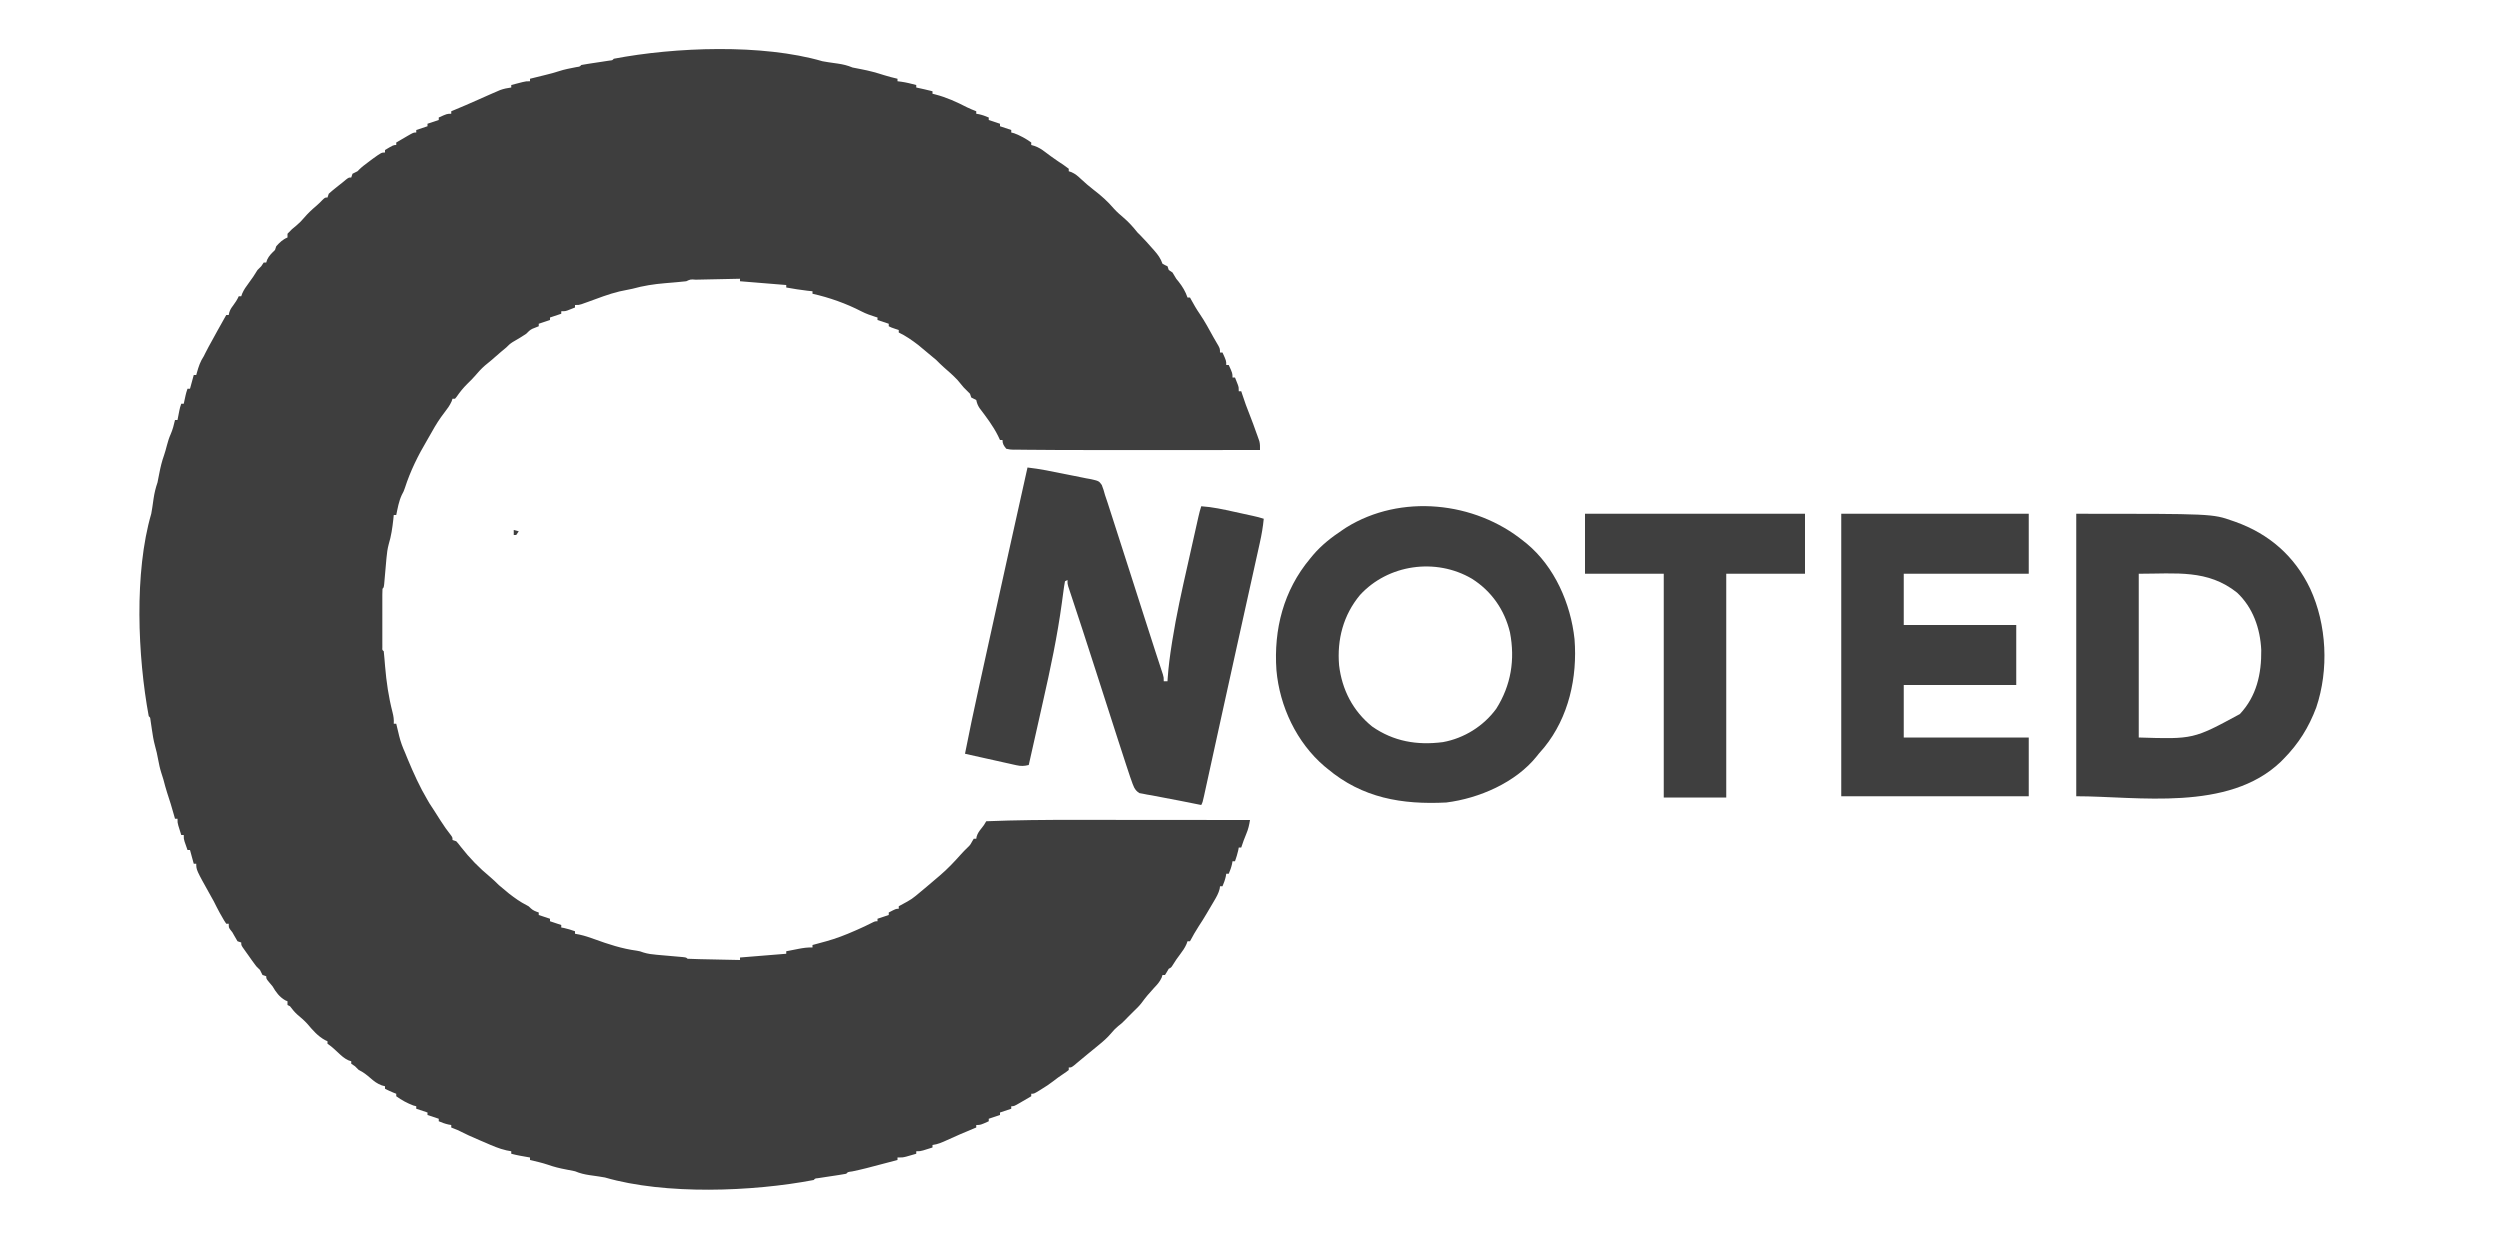 <?xml version="1.0" encoding="UTF-8"?>
<svg version="1.1" xmlns="http://www.w3.org/2000/svg" width="2000" height="998">
<path d="M0 0 C1.548 0.296 3.103 0.561 4.664 0.781 C5.882 0.961 5.882 0.961 7.125 1.145 C8.799 1.383 10.474 1.62 12.148 1.855 C16.409 2.486 20.016 3.319 24 5 C26.325 5.499 28.66 5.954 31 6.375 C37.186 7.538 43.104 9.149 49.102 11.082 C52.704 12.223 56.323 13.135 60 14 C60 14.66 60 15.32 60 16 C60.99 16.124 61.98 16.247 63 16.375 C67.089 16.952 71.009 17.95 75 19 C75 19.66 75 20.32 75 21 C75.603 21.133 76.207 21.266 76.828 21.402 C77.627 21.579 78.427 21.756 79.25 21.938 C80.039 22.112 80.828 22.286 81.641 22.465 C83.769 22.948 85.885 23.462 88 24 C88 24.66 88 25.32 88 26 C88.69 26.17 89.379 26.34 90.09 26.516 C99.254 28.879 107.246 32.545 115.641 36.852 C118.054 38.026 120.497 39.033 123 40 C123 40.66 123 41.32 123 42 C123.722 42.124 124.444 42.248 125.188 42.375 C127.957 42.99 130.397 43.884 133 45 C133 45.66 133 46.32 133 47 C137.455 48.485 137.455 48.485 142 50 C142 50.66 142 51.32 142 52 C146.455 53.485 146.455 53.485 151 55 C151 55.66 151 56.32 151 57 C151.784 57.206 152.567 57.413 153.375 57.625 C158.247 59.473 162.779 61.93 167 65 C167 65.66 167 66.32 167 67 C167.886 67.257 168.771 67.513 169.684 67.777 C173.028 69.01 175.245 70.407 178.062 72.562 C181.202 74.928 184.344 77.258 187.602 79.457 C188.198 79.86 188.795 80.264 189.41 80.679 C190.582 81.468 191.757 82.251 192.936 83.03 C194.325 83.97 195.668 84.979 197 86 C197 86.66 197 87.32 197 88 C198.091 88.365 198.091 88.365 199.203 88.738 C202.341 90.154 204.258 91.822 206.75 94.188 C209.97 97.173 213.201 100.018 216.688 102.688 C222.826 107.391 228.163 112.082 233.176 117.984 C235.638 120.704 238.359 123.035 241.148 125.41 C245.25 128.932 248.634 132.793 252 137 C252.728 137.722 253.457 138.444 254.207 139.188 C257.508 142.511 260.605 145.974 263.688 149.5 C264.268 150.151 264.849 150.802 265.447 151.473 C268.42 154.875 270.491 157.683 272 162 C274.017 163.134 274.017 163.134 276 164 C276.33 164.99 276.66 165.98 277 167 C277.99 167.66 278.98 168.32 280 169 C281.026 170.651 282.023 172.32 283 174 C283.959 175.176 283.959 175.176 284.938 176.375 C287.992 180.262 290.428 184.284 292 189 C292.66 189 293.32 189 294 189 C294.291 189.545 294.583 190.091 294.883 190.652 C297.017 194.579 299.208 198.384 301.75 202.062 C305.895 208.151 309.374 214.632 312.923 221.079 C313.651 222.378 314.399 223.666 315.163 224.944 C318 229.697 318 229.697 318 233 C318.66 233 319.32 233 320 233 C323 239.625 323 239.625 323 243 C323.66 243 324.32 243 325 243 C328 249.625 328 249.625 328 253 C328.66 253 329.32 253 330 253 C330.506 254.268 331.005 255.54 331.5 256.812 C331.918 257.874 331.918 257.874 332.344 258.957 C333 261 333 261 333 264 C333.66 264 334.32 264 335 264 C335.242 264.75 335.485 265.5 335.734 266.273 C337.643 272.101 339.677 277.824 341.996 283.5 C343.785 287.956 345.395 292.475 347 297 C347.303 297.831 347.606 298.663 347.918 299.52 C348.193 300.297 348.467 301.074 348.75 301.875 C348.992 302.553 349.235 303.231 349.484 303.93 C350.085 306.341 350.034 308.523 350 311 C330.177 311.024 310.353 311.041 290.53 311.052 C281.32 311.057 272.11 311.064 262.9 311.075 C240.718 311.102 218.536 311.098 196.355 311.016 C193.548 311.005 190.741 310.996 187.935 310.989 C181.108 310.971 174.283 310.932 167.457 310.842 C165.562 310.82 163.666 310.806 161.77 310.801 C159.266 310.793 156.764 310.754 154.26 310.705 C153.552 310.709 152.843 310.713 152.113 310.717 C150.173 310.658 150.173 310.658 147 310 C145.05 307.585 144 306.13 144 303 C143.34 303 142.68 303 142 303 C141.464 301.866 140.928 300.731 140.375 299.562 C136.378 291.597 131.003 284.565 125.637 277.48 C124.118 275.18 123.595 273.628 123 271 C121.684 270.301 120.35 269.633 119 269 C118.67 268.01 118.34 267.02 118 266 C116.356 264.311 114.686 262.647 113 261 C111.333 259 109.667 257 108 255 C104.485 251.295 100.705 247.967 96.848 244.629 C94.811 242.833 92.919 240.919 91 239 C89.012 237.315 87.016 235.651 85 234 C83.989 233.154 82.979 232.309 81.938 231.438 C80.968 230.633 79.999 229.829 79 229 C78.237 228.361 77.474 227.721 76.688 227.062 C71.746 223.27 66.634 219.683 61 217 C61 216.34 61 215.68 61 215 C60.051 214.691 59.102 214.381 58.125 214.062 C55 213 55 213 53 212 C53 211.34 53 210.68 53 210 C48.545 208.515 48.545 208.515 44 207 C44 206.34 44 205.68 44 205 C43.443 204.83 42.886 204.66 42.312 204.484 C38.463 203.262 34.779 201.985 31.188 200.125 C18.928 193.778 5.465 189.023 -8 186 C-8 185.34 -8 184.68 -8 184 C-9.238 183.876 -10.475 183.752 -11.75 183.625 C-17.54 182.988 -23.264 182 -29 181 C-29 180.34 -29 179.68 -29 179 C-29.66 178.951 -30.32 178.902 -31 178.852 C-42.672 177.97 -54.336 176.98 -66 176 C-66 175.34 -66 174.68 -66 174 C-71.963 174.118 -77.926 174.242 -83.889 174.372 C-85.92 174.416 -87.95 174.457 -89.98 174.497 C-92.892 174.555 -95.803 174.619 -98.715 174.684 C-100.085 174.709 -100.085 174.709 -101.483 174.734 C-105.568 174.423 -105.568 174.423 -109 176 C-111.147 176.265 -113.301 176.469 -115.457 176.648 C-116.812 176.768 -118.167 176.888 -119.521 177.008 C-121.649 177.191 -123.777 177.372 -125.905 177.547 C-134.856 178.29 -143.318 179.604 -152 182 C-155.479 182.788 -158.982 183.459 -162.48 184.156 C-171.209 186.249 -179.632 189.616 -188.066 192.658 C-188.918 192.96 -189.771 193.263 -190.648 193.574 C-191.796 193.985 -191.796 193.985 -192.966 194.405 C-195 195 -195 195 -198 195 C-198 195.66 -198 196.32 -198 197 C-199.268 197.506 -200.54 198.005 -201.812 198.5 C-202.874 198.918 -202.874 198.918 -203.957 199.344 C-206 200 -206 200 -209 200 C-209 200.66 -209 201.32 -209 202 C-213.455 203.485 -213.455 203.485 -218 205 C-218 205.66 -218 206.32 -218 207 C-222.455 208.485 -222.455 208.485 -227 210 C-227 210.66 -227 211.32 -227 212 C-228.725 212.684 -230.451 213.367 -232.176 214.051 C-234.209 215.109 -235.407 216.366 -237 218 C-238.267 218.87 -239.561 219.702 -240.875 220.5 C-241.578 220.931 -242.28 221.361 -243.004 221.805 C-244.598 222.759 -246.204 223.695 -247.812 224.625 C-249.906 225.941 -251.296 227.228 -253 229 C-254.417 230.186 -255.835 231.372 -257.262 232.547 C-259.903 234.755 -262.477 237.039 -265.059 239.316 C-266.691 240.732 -268.372 242.092 -270.062 243.438 C-273.076 246.066 -275.561 248.855 -278.145 251.895 C-280.031 254.036 -282.014 256.014 -284.062 258 C-287.394 261.26 -290.133 264.696 -292.773 268.531 C-293.178 269.016 -293.583 269.501 -294 270 C-294.66 270 -295.32 270 -296 270 C-296.238 270.701 -296.477 271.402 -296.723 272.125 C-298.224 275.504 -300.171 278.082 -302.438 281 C-306.282 285.966 -309.482 291.005 -312.5 296.5 C-313.754 298.783 -315.024 301.04 -316.379 303.266 C-323.578 315.409 -329.739 327.855 -334.062 341.297 C-335 344 -335 344 -336.562 346.938 C-338.948 352.019 -339.855 357.525 -341 363 C-341.66 363 -342.32 363 -343 363 C-343.186 364.887 -343.186 364.887 -343.375 366.812 C-344.107 373.359 -345.048 379.903 -346.986 386.209 C-348.001 390.002 -348.478 393.522 -348.816 397.43 C-348.878 398.105 -348.939 398.781 -349.002 399.478 C-349.195 401.61 -349.38 403.742 -349.562 405.875 C-349.75 408.029 -349.939 410.183 -350.133 412.337 C-350.308 414.275 -350.476 416.213 -350.643 418.152 C-351 421 -351 421 -352 422 C-352.098 423.529 -352.128 425.063 -352.129 426.596 C-352.134 428.062 -352.134 428.062 -352.139 429.558 C-352.137 430.622 -352.135 431.686 -352.133 432.781 C-352.134 433.865 -352.135 434.949 -352.136 436.066 C-352.136 438.362 -352.135 440.659 -352.13 442.956 C-352.125 446.485 -352.13 450.014 -352.137 453.543 C-352.136 455.768 -352.135 457.993 -352.133 460.219 C-352.136 461.814 -352.136 461.814 -352.139 463.442 C-352.136 464.419 -352.133 465.397 -352.129 466.404 C-352.129 467.27 -352.128 468.135 -352.127 469.026 C-352.218 471.002 -352.218 471.002 -351 472 C-350.759 474.03 -350.578 476.067 -350.422 478.105 C-350.315 479.39 -350.209 480.674 -350.099 481.997 C-350.014 483.023 -350.014 483.023 -349.928 484.07 C-348.876 496.605 -347.128 508.578 -343.988 520.789 C-343.189 523.935 -342.753 526.731 -343 530 C-342.34 530 -341.68 530 -341 530 C-340.619 531.611 -340.619 531.611 -340.23 533.254 C-339.883 534.69 -339.535 536.126 -339.188 537.562 C-338.939 538.619 -338.939 538.619 -338.686 539.697 C-337.544 544.37 -335.993 548.603 -334 553 C-333.27 554.791 -332.54 556.583 -331.812 558.375 C-327.176 569.512 -322.153 580.611 -316 591 C-315.484 591.887 -314.969 592.774 -314.438 593.688 C-313.08 595.872 -311.666 598.009 -310.227 600.141 C-308.652 602.527 -307.144 604.953 -305.625 607.375 C-302.971 611.577 -300.161 615.554 -297.066 619.441 C-296 621 -296 621 -296 623 C-295.01 623.33 -294.02 623.66 -293 624 C-291.238 625.969 -291.238 625.969 -289.312 628.5 C-282.197 637.619 -274.648 645.332 -265.75 652.688 C-263.359 654.698 -261.205 656.795 -259 659 C-257.017 660.687 -255.017 662.354 -253 664 C-252.237 664.639 -251.474 665.279 -250.688 665.938 C-246.311 669.296 -241.764 672.628 -236.812 675.086 C-235 676 -235 676 -233.562 677.5 C-231.584 679.399 -229.564 680.099 -227 681 C-227 681.66 -227 682.32 -227 683 C-224.03 683.99 -221.06 684.98 -218 686 C-218 686.66 -218 687.32 -218 688 C-215.03 688.99 -212.06 689.98 -209 691 C-209 691.66 -209 692.32 -209 693 C-208.299 693.124 -207.597 693.247 -206.875 693.375 C-203.823 694.038 -200.947 694.972 -198 696 C-198 696.66 -198 697.32 -198 698 C-196.804 698.227 -195.607 698.454 -194.375 698.688 C-190.28 699.593 -186.436 700.867 -182.5 702.312 C-171.454 706.344 -160.307 710.003 -148.613 711.543 C-146 712 -146 712 -143.295 712.978 C-139.699 714.093 -136.417 714.493 -132.668 714.816 C-131.652 714.908 -131.652 714.908 -130.616 715.002 C-128.474 715.196 -126.331 715.38 -124.188 715.562 C-122.027 715.75 -119.866 715.939 -117.706 716.133 C-115.759 716.308 -113.811 716.476 -111.864 716.643 C-109 717 -109 717 -108 718 C-104.899 718.16 -101.818 718.26 -98.715 718.316 C-97.784 718.337 -96.853 718.358 -95.894 718.379 C-92.909 718.445 -89.923 718.504 -86.938 718.562 C-84.919 718.606 -82.9 718.649 -80.881 718.693 C-75.921 718.801 -70.96 718.902 -66 719 C-66 718.34 -66 717.68 -66 717 C-40.03 714.819 -40.03 714.819 -29 714 C-29 713.34 -29 712.68 -29 712 C-26.439 711.494 -23.876 710.995 -21.312 710.5 C-20.231 710.285 -20.231 710.285 -19.127 710.066 C-15.362 709.344 -11.855 708.818 -8 709 C-8 708.34 -8 707.68 -8 707 C-6.793 706.674 -5.587 706.348 -4.344 706.012 C-2.729 705.571 -1.115 705.129 0.5 704.688 C1.291 704.474 2.083 704.261 2.898 704.041 C10.889 701.847 18.426 698.901 26 695.562 C26.696 695.258 27.393 694.953 28.11 694.638 C31.747 693.034 35.336 691.377 38.875 689.562 C42 688 42 688 44 688 C44 687.34 44 686.68 44 686 C46.97 685.01 49.94 684.02 53 683 C53 682.34 53 681.68 53 681 C58.75 678 58.75 678 61 678 C61 677.34 61 676.68 61 676 C61.58 675.685 62.16 675.371 62.758 675.047 C71.471 670.343 71.471 670.343 79 664 C80.44 662.789 81.881 661.58 83.332 660.383 C85.648 658.463 87.927 656.502 90.207 654.539 C91.408 653.508 92.614 652.482 93.824 651.461 C100.031 646.21 105.444 640.427 110.852 634.363 C112.482 632.57 114.124 630.859 115.875 629.188 C118.119 627.044 118.119 627.044 119.688 624.188 C120.121 623.466 120.554 622.744 121 622 C121.66 622 122.32 622 123 622 C123.103 621.425 123.206 620.85 123.312 620.258 C124.114 617.625 125.297 616.028 127 613.875 C129.211 611.071 129.211 611.071 131 608 C154.802 607.052 178.571 606.862 202.39 606.899 C207.321 606.905 212.252 606.905 217.184 606.907 C226.465 606.91 235.747 606.918 245.028 606.928 C255.619 606.939 266.209 606.945 276.8 606.95 C298.533 606.96 320.267 606.978 342 607 C341.385 610.934 340.621 614.331 339.062 618 C337.555 621.629 336.184 625.25 335 629 C334.34 629 333.68 629 333 629 C332.814 630.052 332.814 630.052 332.625 631.125 C331.962 634.177 331.028 637.053 330 640 C329.34 640 328.68 640 328 640 C327.814 641.083 327.814 641.083 327.625 642.188 C327.01 644.957 326.116 647.397 325 650 C324.34 650 323.68 650 323 650 C322.814 651.083 322.814 651.083 322.625 652.188 C322.01 654.957 321.116 657.397 320 660 C319.34 660 318.68 660 318 660 C317.911 660.687 317.822 661.374 317.73 662.082 C316.835 665.66 315.183 668.55 313.312 671.688 C312.954 672.301 312.595 672.915 312.226 673.547 C311.158 675.369 310.08 677.185 309 679 C308.432 679.966 307.863 680.931 307.277 681.926 C305.238 685.363 303.171 688.747 300.938 692.062 C298.394 695.919 296.201 699.941 294 704 C293.34 704 292.68 704 292 704 C291.627 705.067 291.627 705.067 291.246 706.156 C289.863 709.313 288.136 711.75 286.062 714.5 C284.023 717.215 282.088 719.85 280.371 722.781 C279 725 279 725 277 726 C276.505 726.846 276.01 727.691 275.5 728.562 C275.005 729.367 274.51 730.171 274 731 C273.34 731 272.68 731 272 731 C271.768 731.715 271.536 732.431 271.297 733.168 C269.755 736.535 267.805 738.638 265.25 741.312 C261.652 745.159 258.385 749.034 255.297 753.293 C253.417 755.767 251.251 757.865 249 760 C248.175 760.825 247.35 761.65 246.5 762.5 C245.675 763.325 244.85 764.15 244 765 C243.175 765.846 242.35 766.691 241.5 767.562 C239 770 239 770 236.562 771.875 C234.427 773.646 232.874 775.259 231.125 777.375 C228.061 781.036 224.699 783.997 221 787 C220.174 787.679 219.347 788.359 218.496 789.059 C216.643 790.58 214.786 792.097 212.926 793.609 C210.912 795.255 208.91 796.908 206.918 798.578 C205.934 799.398 204.951 800.218 203.938 801.062 C203.039 801.817 202.141 802.571 201.215 803.348 C199 805 199 805 197 805 C197 805.66 197 806.32 197 807 C194.988 808.586 194.988 808.586 192.312 810.375 C189.653 812.164 187.074 813.94 184.586 815.961 C181.629 818.293 178.52 820.289 175.312 822.25 C174.732 822.614 174.151 822.977 173.553 823.352 C169.247 826 169.247 826 167 826 C167 826.66 167 827.32 167 828 C164.711 829.339 162.419 830.671 160.125 832 C159.149 832.572 159.149 832.572 158.152 833.156 C153.227 836 153.227 836 151 836 C151 836.66 151 837.32 151 838 C146.545 839.485 146.545 839.485 142 841 C142 841.66 142 842.32 142 843 C137.545 844.485 137.545 844.485 133 846 C133 846.66 133 847.32 133 848 C126.375 851 126.375 851 123 851 C123 851.66 123 852.32 123 853 C122.238 853.315 121.476 853.629 120.691 853.953 C113.614 856.887 106.574 859.882 99.621 863.102 C95.767 864.867 92.249 866.452 88 867 C88 867.66 88 868.32 88 869 C86.397 869.505 84.793 870.004 83.188 870.5 C81.848 870.918 81.848 870.918 80.48 871.344 C78 872 78 872 75 872 C75 872.66 75 873.32 75 874 C73.252 874.506 71.501 875.005 69.75 875.5 C68.775 875.778 67.801 876.057 66.797 876.344 C64 877 64 877 60 877 C60 877.66 60 878.32 60 879 C32.804 886.197 32.804 886.197 23.812 888.125 C20.231 888.592 20.231 888.592 19 890 C17.164 890.357 15.318 890.659 13.469 890.938 C12.349 891.11 11.228 891.283 10.074 891.461 C6.5 892 6.5 892 2.926 892.539 C1.806 892.712 0.685 892.885 -0.469 893.062 C-2.022 893.296 -2.022 893.296 -3.607 893.535 C-5.944 893.758 -5.944 893.758 -7 895 C-56.024 904.367 -125.809 907.01 -174 893 C-175.548 892.704 -177.103 892.439 -178.664 892.219 C-179.476 892.099 -180.288 891.979 -181.125 891.855 C-182.799 891.617 -184.474 891.38 -186.148 891.145 C-190.41 890.513 -194.014 889.677 -198 888 C-200.408 887.48 -202.826 887.004 -205.25 886.562 C-210.221 885.622 -214.967 884.485 -219.727 882.762 C-224.394 881.198 -229.215 880.142 -234 879 C-234 878.34 -234 877.68 -234 877 C-234.748 876.867 -235.495 876.734 -236.266 876.598 C-237.25 876.421 -238.235 876.244 -239.25 876.062 C-240.225 875.888 -241.199 875.714 -242.203 875.535 C-244.497 875.096 -246.743 874.597 -249 874 C-249 873.34 -249 872.68 -249 872 C-250.238 871.773 -251.475 871.546 -252.75 871.312 C-258.824 869.958 -264.318 867.49 -270 865 C-271.781 864.248 -271.781 864.248 -273.598 863.48 C-279.846 860.841 -285.957 858.077 -292 855 C-293.657 854.31 -295.319 853.63 -297 853 C-297 852.34 -297 851.68 -297 851 C-297.722 850.876 -298.444 850.753 -299.188 850.625 C-301.957 850.01 -304.397 849.116 -307 848 C-307 847.34 -307 846.68 -307 846 C-311.455 844.515 -311.455 844.515 -316 843 C-316 842.34 -316 841.68 -316 841 C-320.455 839.515 -320.455 839.515 -325 838 C-325 837.34 -325 836.68 -325 836 C-325.784 835.794 -326.567 835.587 -327.375 835.375 C-332.247 833.527 -336.779 831.07 -341 828 C-341 827.34 -341 826.68 -341 826 C-341.743 825.711 -342.485 825.423 -343.25 825.125 C-345.567 824.177 -347.779 823.152 -350 822 C-350 821.34 -350 820.68 -350 820 C-350.874 819.763 -351.748 819.526 -352.648 819.281 C-356.362 817.862 -358.632 816.096 -361.625 813.5 C-364.665 810.877 -367.355 808.681 -371 807 C-372.02 806.021 -373.021 805.021 -374 804 C-374.99 803.34 -375.98 802.68 -377 802 C-377 801.34 -377 800.68 -377 800 C-377.709 799.773 -378.418 799.546 -379.148 799.312 C-382.621 797.714 -384.854 795.626 -387.625 793 C-390.365 790.418 -392.866 788.089 -396 786 C-396 785.34 -396 784.68 -396 784 C-396.592 783.724 -397.183 783.448 -397.793 783.164 C-403.679 780.06 -407.929 775.023 -412.172 770.016 C-414.645 767.289 -417.4 764.979 -420.207 762.605 C-422.43 760.615 -424.191 758.366 -426 756 C-426.66 755.67 -427.32 755.34 -428 755 C-428 754.01 -428 753.02 -428 752 C-428.557 751.773 -429.114 751.546 -429.688 751.312 C-434.507 748.577 -437.259 744.682 -440 740 C-440.881 738.925 -441.777 737.863 -442.688 736.812 C-445 734 -445 734 -445 732 C-445.99 731.67 -446.98 731.34 -448 731 C-448.702 729.685 -449.365 728.349 -450 727 C-450.998 725.998 -451.998 724.998 -453 724 C-455.152 721.21 -457.158 718.317 -459.188 715.438 C-460.026 714.267 -460.026 714.267 -460.881 713.072 C-461.409 712.325 -461.937 711.578 -462.48 710.809 C-462.964 710.126 -463.448 709.443 -463.946 708.74 C-465 707 -465 707 -465 705 C-465.99 704.67 -466.98 704.34 -468 704 C-469.039 702.279 -470.072 700.552 -471.016 698.777 C-472.022 696.852 -472.022 696.852 -473.75 694.75 C-475 693 -475 693 -475 690 C-475.66 690 -476.32 690 -477 690 C-478.621 687.586 -478.621 687.586 -480.438 684.375 C-481.034 683.331 -481.631 682.287 -482.246 681.211 C-483.906 678.173 -485.459 675.099 -487 672 C-487.782 670.578 -488.573 669.161 -489.375 667.75 C-501 646.944 -501 646.944 -501 642 C-501.66 642 -502.32 642 -503 642 C-503.99 638.37 -504.98 634.74 -506 631 C-506.66 631 -507.32 631 -508 631 C-508.506 629.564 -509.004 628.126 -509.5 626.688 C-509.778 625.887 -510.057 625.086 -510.344 624.262 C-511 622 -511 622 -511 619 C-511.66 619 -512.32 619 -513 619 C-513.505 617.397 -514.004 615.793 -514.5 614.188 C-514.778 613.294 -515.057 612.401 -515.344 611.48 C-516 609 -516 609 -516 606 C-516.66 606 -517.32 606 -518 606 C-518.254 605.094 -518.508 604.188 -518.77 603.254 C-520.482 597.194 -522.236 591.176 -524.281 585.219 C-525.408 581.741 -526.327 578.211 -527.254 574.676 C-527.774 572.81 -528.361 570.962 -528.996 569.133 C-530.117 565.635 -530.82 562.171 -531.5 558.562 C-532.199 554.857 -532.923 551.26 -533.996 547.645 C-535.228 543.173 -535.9 538.71 -536.562 534.125 C-536.81 532.419 -537.061 530.713 -537.316 529.008 C-537.424 528.262 -537.532 527.515 -537.643 526.747 C-537.837 524.979 -537.837 524.979 -539 524 C-547.862 476.159 -550.715 408.995 -537 362 C-536.704 360.463 -536.439 358.92 -536.219 357.371 C-536.099 356.563 -535.979 355.756 -535.855 354.924 C-535.618 353.262 -535.381 351.601 -535.145 349.939 C-534.471 345.412 -533.507 341.337 -532 337 C-531.489 334.569 -531.012 332.131 -530.562 329.688 C-529.613 324.712 -528.476 319.945 -526.75 315.18 C-525.865 312.607 -525.185 310.008 -524.5 307.375 C-523.665 304.233 -522.78 301.273 -521.438 298.312 C-519.809 294.56 -518.908 290.983 -518 287 C-517.34 287 -516.68 287 -516 287 C-515.867 286.313 -515.734 285.626 -515.598 284.918 C-515.333 283.566 -515.333 283.566 -515.062 282.188 C-514.888 281.294 -514.714 280.401 -514.535 279.48 C-514 277 -514 277 -513 274 C-512.34 274 -511.68 274 -511 274 C-510.867 273.385 -510.734 272.77 -510.598 272.137 C-510.421 271.328 -510.244 270.52 -510.062 269.688 C-509.888 268.887 -509.714 268.086 -509.535 267.262 C-509 265 -509 265 -508 262 C-507.34 262 -506.68 262 -506 262 C-505.01 258.37 -504.02 254.74 -503 251 C-502.34 251 -501.68 251 -501 251 C-500.818 250.336 -500.636 249.672 -500.449 248.988 C-499.094 244.228 -497.766 240.149 -495 236 C-494.546 235.093 -494.092 234.185 -493.625 233.25 C-491.971 229.941 -490.197 226.723 -488.391 223.496 C-486.888 220.799 -485.411 218.088 -483.938 215.375 C-481.676 211.219 -479.367 207.097 -477 203 C-476.34 203 -475.68 203 -475 203 C-474.885 202.412 -474.771 201.824 -474.652 201.219 C-473.956 198.85 -473.056 197.45 -471.562 195.5 C-469.764 193.082 -468.22 190.773 -467 188 C-466.34 188 -465.68 188 -465 188 C-464.751 187.288 -464.502 186.577 -464.246 185.844 C-462.863 182.687 -461.136 180.25 -459.062 177.5 C-456.498 174.087 -454.182 170.667 -452 167 C-451.02 165.981 -450.022 164.978 -449 164 C-448.34 163.01 -447.68 162.02 -447 161 C-446.34 161 -445.68 161 -445 161 C-444.773 160.278 -444.546 159.556 -444.312 158.812 C-442.752 155.468 -440.627 153.559 -438 151 C-437.67 150.01 -437.34 149.02 -437 148 C-434.251 144.954 -431.826 142.559 -428 141 C-428 140.01 -428 139.02 -428 138 C-425.709 135.447 -423.351 133.268 -420.625 131.188 C-418.338 129.281 -416.602 127.445 -414.688 125.188 C-411.661 121.64 -408.417 118.615 -404.859 115.609 C-403.186 114.161 -401.652 112.662 -400.125 111.062 C-398 109 -398 109 -396 109 C-395.67 108.01 -395.34 107.02 -395 106 C-393.306 104.457 -391.546 102.986 -389.75 101.562 C-388.796 100.801 -387.842 100.039 -386.859 99.254 C-385.916 98.51 -384.972 97.766 -384 97 C-382.646 95.869 -382.646 95.869 -381.266 94.715 C-379 93 -379 93 -377 93 C-376.67 92.01 -376.34 91.02 -376 90 C-374.685 89.298 -373.349 88.635 -372 88 C-371.582 87.577 -371.165 87.154 -370.734 86.719 C-368.379 84.385 -365.779 82.485 -363.125 80.5 C-362.096 79.727 -361.068 78.953 -360.008 78.156 C-352.815 73 -352.815 73 -350 73 C-350 72.34 -350 71.68 -350 71 C-343.25 67 -343.25 67 -341 67 C-341 66.34 -341 65.68 -341 65 C-338.711 63.661 -336.419 62.329 -334.125 61 C-333.149 60.428 -333.149 60.428 -332.152 59.844 C-327.227 57 -327.227 57 -325 57 C-325 56.34 -325 55.68 -325 55 C-322.03 54.01 -319.06 53.02 -316 52 C-316 51.34 -316 50.68 -316 50 C-313.03 49.01 -310.06 48.02 -307 47 C-307 46.34 -307 45.68 -307 45 C-300.375 42 -300.375 42 -297 42 C-297 41.34 -297 40.68 -297 40 C-296.238 39.685 -295.476 39.371 -294.691 39.047 C-288.421 36.448 -282.188 33.788 -276 31 C-273.007 29.651 -270.007 28.317 -267 27 C-266.002 26.562 -265.005 26.123 -263.977 25.672 C-262.41 24.999 -262.41 24.999 -260.812 24.312 C-259.85 23.896 -258.887 23.48 -257.895 23.051 C-254.925 21.973 -252.124 21.421 -249 21 C-249 20.34 -249 19.68 -249 19 C-247.064 18.496 -245.126 17.997 -243.188 17.5 C-242.109 17.222 -241.03 16.943 -239.918 16.656 C-237 16 -237 16 -234 16 C-234 15.34 -234 14.68 -234 14 C-233.426 13.859 -232.851 13.718 -232.259 13.573 C-229.631 12.926 -227.003 12.276 -224.375 11.625 C-223.02 11.292 -223.02 11.292 -221.637 10.953 C-217.981 10.046 -214.383 9.128 -210.809 7.934 C-206.283 6.429 -201.618 5.625 -196.949 4.684 C-194.127 4.304 -194.127 4.304 -193 3 C-191.164 2.643 -189.318 2.341 -187.469 2.062 C-186.349 1.89 -185.228 1.717 -184.074 1.539 C-181.691 1.18 -179.309 0.82 -176.926 0.461 C-175.806 0.288 -174.685 0.115 -173.531 -0.062 C-172.495 -0.218 -171.46 -0.374 -170.393 -0.535 C-168.056 -0.758 -168.056 -0.758 -167 -2 C-117.976 -11.367 -48.191 -14.01 0 0 Z " fill="#3E3E3E" transform="translate(658,49)"/>
<path d="M0 0 C10.029 1.119 19.871 3.185 29.746 5.226 C32.086 5.701 34.429 6.159 36.775 6.601 C40.178 7.243 43.564 7.942 46.953 8.652 C48.001 8.838 49.049 9.024 50.129 9.216 C57.11 10.764 57.11 10.764 59.415 13.966 C60.515 16.611 61.269 19.23 62 22 C62.701 24.105 63.411 26.208 64.128 28.309 C64.896 30.684 65.661 33.06 66.422 35.438 C66.843 36.744 67.264 38.051 67.686 39.357 C68.812 42.847 69.933 46.338 71.053 49.83 C72.227 53.485 73.404 57.139 74.581 60.792 C77.394 69.526 80.198 78.263 83 87 C83.308 87.961 83.308 87.961 83.623 88.942 C86.967 99.371 90.308 109.801 93.638 120.235 C96.473 129.118 99.316 137.998 102.207 146.863 C102.572 147.985 102.572 147.985 102.945 149.13 C104.045 152.51 105.148 155.888 106.26 159.264 C106.628 160.393 106.996 161.521 107.375 162.684 C107.692 163.648 108.009 164.613 108.336 165.607 C109 168 109 168 109 171 C109.99 171 110.98 171 112 171 C112.044 170.259 112.088 169.517 112.133 168.753 C112.759 159.423 113.992 150.24 115.449 141.012 C115.576 140.204 115.703 139.396 115.833 138.563 C119.081 118.092 123.59 97.908 128.161 77.699 C129.047 73.773 129.922 69.845 130.797 65.917 C132.6 57.819 134.409 49.724 136.238 41.632 C136.485 40.532 136.485 40.532 136.736 39.409 C137.384 36.552 138.073 33.782 139 31 C147.997 31.589 156.616 33.497 165.398 35.438 C167.955 36.004 170.513 36.561 173.072 37.117 C174.703 37.474 176.334 37.83 177.965 38.188 C178.727 38.354 179.49 38.521 180.275 38.693 C183.24 39.349 186.117 40.039 189 41 C188.379 47.558 187.289 53.843 185.849 60.267 C185.63 61.26 185.411 62.254 185.186 63.278 C184.458 66.578 183.723 69.877 182.988 73.176 C182.466 75.538 181.944 77.899 181.423 80.261 C180.162 85.968 178.897 91.673 177.63 97.378 C176.014 104.654 174.405 111.931 172.795 119.208 C172.2 121.897 171.605 124.587 171.011 127.276 C170.789 128.279 170.789 128.279 170.562 129.303 C169.506 134.077 168.449 138.852 167.391 143.626 C163.379 161.745 159.388 179.869 155.414 197.996 C154.898 200.349 154.382 202.703 153.865 205.056 C150.928 218.448 150.928 218.448 147.995 231.841 C146.872 236.974 145.746 242.108 144.619 247.24 C144.208 249.114 143.798 250.987 143.389 252.861 C142.835 255.396 142.278 257.931 141.72 260.466 C141.559 261.209 141.398 261.951 141.232 262.717 C140.114 267.772 140.114 267.772 139 270 C133.109 268.852 127.224 267.68 121.344 266.477 C116.396 265.466 111.44 264.535 106.469 263.648 C104.041 263.183 101.614 262.717 99.188 262.25 C98.032 262.059 96.877 261.868 95.686 261.671 C94.608 261.455 93.529 261.239 92.418 261.016 C91.467 260.843 90.516 260.671 89.536 260.493 C85.45 258.087 84.544 254.337 83 250 C82.695 249.146 82.389 248.292 82.075 247.412 C81.094 244.567 80.159 241.711 79.234 238.848 C78.884 237.776 78.534 236.705 78.173 235.601 C77.027 232.09 75.889 228.576 74.75 225.062 C73.944 222.586 73.137 220.11 72.33 217.634 C66.492 199.693 60.731 181.727 55.007 163.75 C51.461 152.624 47.87 141.515 44.223 130.422 C43.827 129.216 43.431 128.011 43.022 126.768 C41.098 120.913 39.168 115.059 37.23 109.208 C36.539 107.109 35.847 105.01 35.156 102.91 C34.835 101.947 34.514 100.984 34.183 99.992 C33.894 99.11 33.605 98.229 33.307 97.321 C33.053 96.554 32.799 95.788 32.538 94.998 C32 93 32 93 32 90 C31.01 90.495 31.01 90.495 30 91 C29.453 93.851 29.034 96.642 28.676 99.518 C28.424 101.381 28.171 103.244 27.918 105.107 C27.784 106.105 27.65 107.103 27.513 108.132 C23.88 134.949 18.304 161.208 12.321 187.583 C11.028 193.302 9.754 199.025 8.479 204.748 C6.004 215.836 3.509 226.92 1 238 C-2.601 238.9 -5.175 239.002 -8.79 238.196 C-9.711 237.995 -10.631 237.795 -11.58 237.589 C-12.56 237.365 -13.541 237.141 -14.551 236.91 C-15.565 236.687 -16.579 236.463 -17.623 236.233 C-20.855 235.519 -24.084 234.791 -27.312 234.062 C-29.506 233.575 -31.699 233.089 -33.893 232.604 C-39.264 231.415 -44.632 230.208 -50 229 C-46.624 211.785 -43.013 194.632 -39.238 177.5 C-38.688 174.996 -38.139 172.492 -37.589 169.988 C-36.282 164.035 -34.972 158.082 -33.662 152.129 C-32.607 147.339 -31.554 142.55 -30.501 137.76 C-20.405 91.824 -10.246 45.902 0 0 Z " fill="#3F3F3F" transform="translate(822,374)"/>
<path d="M0 0 C0.777 0.612 1.555 1.225 2.355 1.855 C24.713 20.414 37.601 49.936 40.625 78.312 C43.007 108.926 36.016 140.741 16.375 164.938 C14.922 166.63 13.465 168.318 12 170 C11.25 170.949 11.25 170.949 10.484 171.918 C-6.331 193.033 -35.791 205.742 -62 209 C-97.414 210.788 -129.07 205.451 -157 182 C-157.788 181.358 -158.575 180.716 -159.387 180.055 C-181.676 161.09 -195.341 132.021 -197.855 103.09 C-200.12 70.446 -192.182 39.39 -171 14 C-170.18 13.005 -169.36 12.01 -168.516 10.984 C-161.663 2.95 -153.765 -3.168 -145 -9 C-144.013 -9.659 -143.025 -10.317 -142.008 -10.996 C-98.396 -38.118 -39.133 -31.884 0 0 Z M-131 43 C-144.39 59.103 -149.459 78.642 -147.727 99.254 C-145.419 118.741 -136.701 135.759 -121.312 148.188 C-104.172 160.182 -85.24 163.386 -64.637 160.691 C-47.673 157.605 -32.171 147.908 -22 134 C-10.145 115.218 -6.863 94.784 -11 73 C-15.293 54.925 -25.844 39.81 -41.506 29.958 C-70.374 13.032 -108.561 18.499 -131 43 Z " fill="#3F3F3F" transform="translate(1219,433)"/>
<path d="M0 0 C108.921 0 108.921 0 125.062 5.688 C125.799 5.942 126.535 6.196 127.293 6.458 C154.361 16.138 174.763 33.953 187.145 59.918 C200.461 88.726 202.195 124.772 192 155 C186.034 170.893 177.919 183.915 166 196 C165.207 196.806 164.414 197.611 163.598 198.441 C121.56 238.661 49.07 226 0 226 C0 151.42 0 76.84 0 0 Z M50 48 C50 91.23 50 134.46 50 179 C93.742 180.374 93.742 180.374 130.887 160.246 C144.282 146.009 148.234 128.09 148 109 C147.193 91.832 141.396 75.034 128.637 63.098 C105.125 44.393 80.088 48 50 48 Z " fill="#3F3F3F" transform="translate(1661,411)"/>
<path d="M0 0 C49.5 0 99 0 150 0 C150 15.84 150 31.68 150 48 C117 48 84 48 50 48 C50 61.53 50 75.06 50 89 C79.7 89 109.4 89 140 89 C140 104.84 140 120.68 140 137 C110.3 137 80.6 137 50 137 C50 150.86 50 164.72 50 179 C83 179 116 179 150 179 C150 194.51 150 210.02 150 226 C100.5 226 51 226 0 226 C0 151.42 0 76.84 0 0 Z " fill="#3F3F3F" transform="translate(1473,411)"/>
<path d="M0 0 C58.08 0 116.16 0 176 0 C176 15.84 176 31.68 176 48 C155.21 48 134.42 48 113 48 C113 107.07 113 166.14 113 227 C96.5 227 80 227 63 227 C63 167.93 63 108.86 63 48 C42.21 48 21.42 48 0 48 C0 32.16 0 16.32 0 0 Z " fill="#3F3F3F" transform="translate(1268,411)"/>
<path d="M0 0 C1.32 0.33 2.64 0.66 4 1 C3.01 2.485 3.01 2.485 2 4 C1.34 4 0.68 4 0 4 C0 2.68 0 1.36 0 0 Z " fill="#3F3F3F" transform="translate(411,424)"/>
<path d="M0 0 C2 1 2 1 2 1 Z " fill="#3F3F3F" transform="translate(557,600)"/>
</svg>
